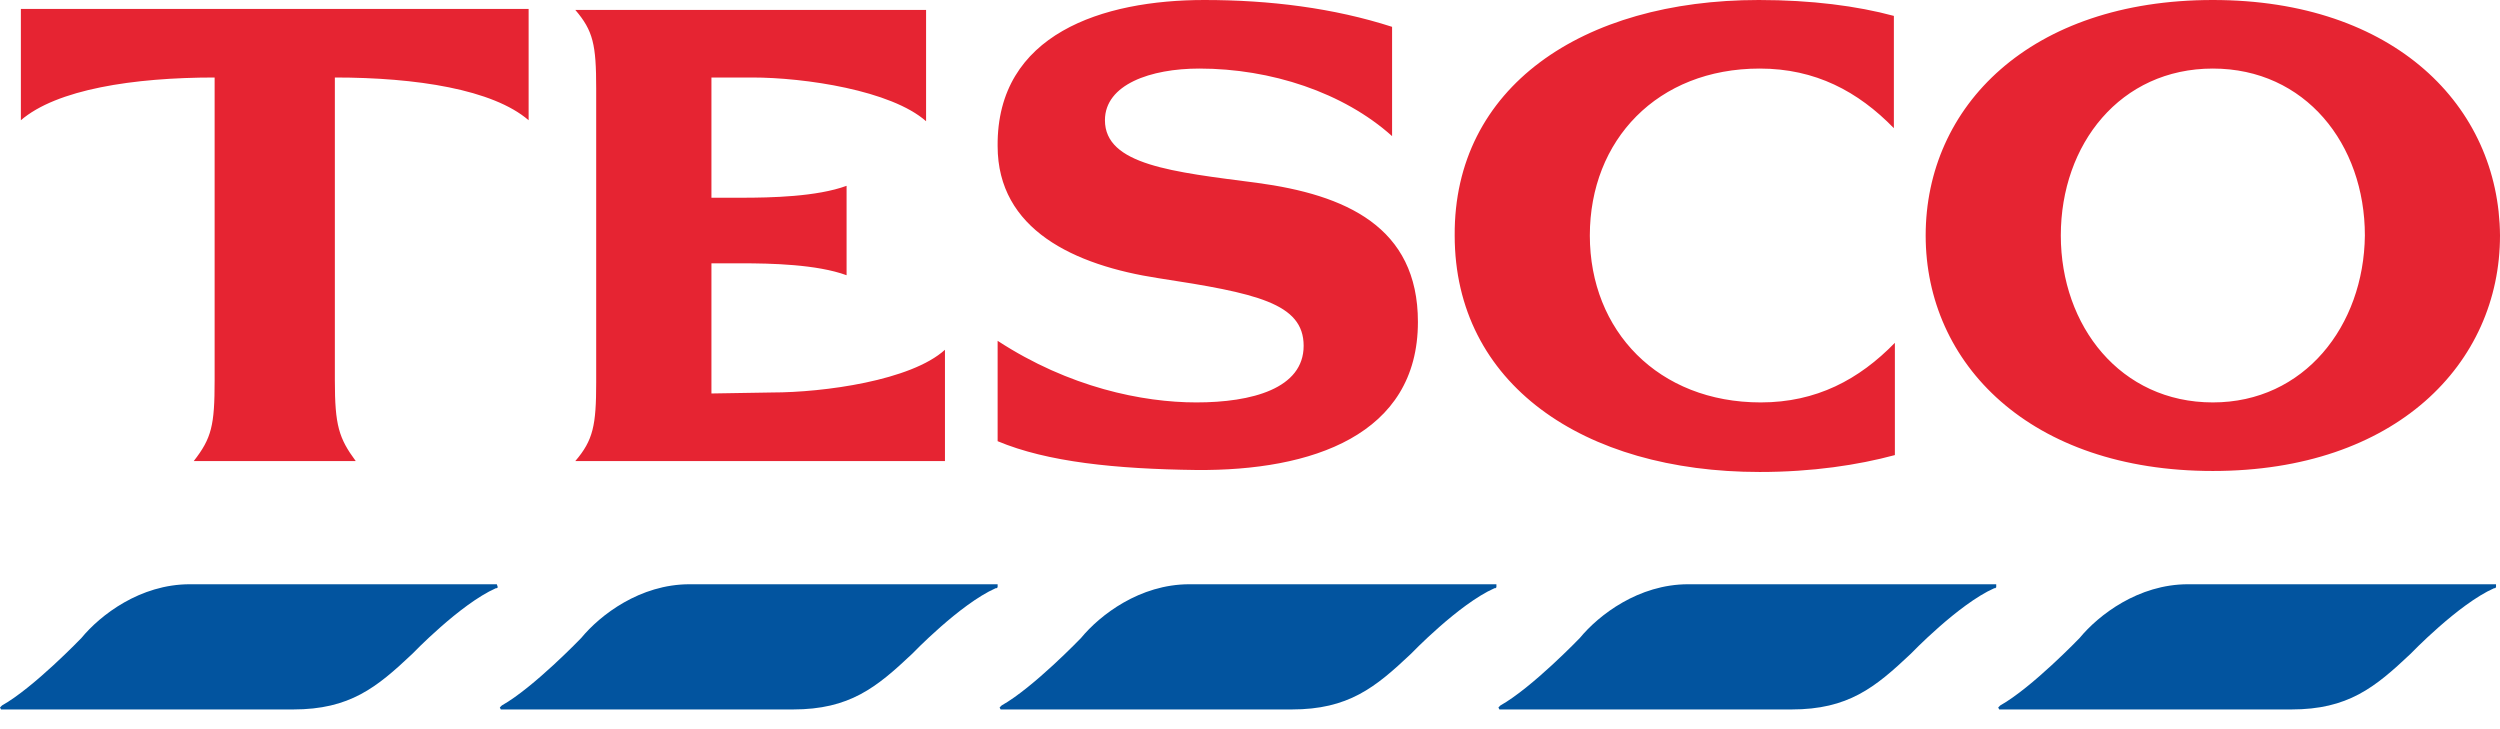 <svg width="120" height="35" viewBox="0 0 120 35" fill="none" xmlns="http://www.w3.org/2000/svg">
<g clip-path="url(#clip0_1:4)">
<path fill-rule="evenodd" clip-rule="evenodd" d="M106.216 0C97.44 0 92.432 5.103 92.432 11.304C92.432 17.456 97.44 22.607 106.216 22.607C114.992 22.607 120 17.456 120 11.304C119.952 5.103 114.944 0 106.216 0ZM106.216 19.316C101.781 19.316 98.919 15.644 98.919 11.304C98.919 6.916 101.781 3.291 106.216 3.291C110.652 3.291 113.514 6.916 113.514 11.304C113.466 15.644 110.604 19.316 106.216 19.316ZM1.002 0.429H25.374V5.771C23.657 4.293 19.984 3.72 16.073 3.72V18.267C16.073 20.413 16.264 21.033 17.075 22.13H9.3C10.159 21.033 10.302 20.413 10.302 18.267V3.72C6.391 3.72 2.719 4.293 1.002 5.771V0.429ZM37.059 18.839C39.539 18.839 43.736 18.267 45.358 16.789V22.13H27.615C28.474 21.129 28.617 20.413 28.617 18.363V4.245C28.617 2.146 28.474 1.479 27.615 0.477H44.452V5.819C42.782 4.34 38.633 3.72 36.105 3.72H34.149V9.491H35.58C37.011 9.491 39.205 9.444 40.636 8.919V13.211C39.205 12.687 37.011 12.639 35.58 12.639H34.149V18.887L37.059 18.839ZM60.334 8.776C64.579 9.348 68.06 10.874 68.06 15.453C68.06 20.89 62.957 22.607 57.425 22.56C53.561 22.512 50.27 22.178 47.886 21.177V16.359C51.32 18.601 54.849 19.316 57.425 19.316C60.095 19.316 62.575 18.649 62.575 16.598C62.575 14.547 60.286 14.07 55.612 13.354C51.558 12.735 47.886 11.018 47.886 7.011C47.838 1.622 52.941 0 57.806 0C60.954 0 64.006 0.382 66.82 1.288V6.534C64.483 4.436 61.002 3.291 57.568 3.291C55.23 3.291 53.037 4.054 53.037 5.771C53.037 7.917 56.28 8.251 60.334 8.776ZM84.42 0C86.948 0 89.141 0.286 90.906 0.763V6.153C89.189 4.388 87.138 3.291 84.467 3.291C79.555 3.291 76.312 6.725 76.312 11.304C76.312 15.882 79.603 19.316 84.515 19.316C87.186 19.316 89.237 18.219 90.954 16.455V21.844C89.189 22.321 86.995 22.655 84.467 22.655C75.978 22.655 69.825 18.41 69.825 11.304C69.777 4.197 75.93 0 84.42 0Z" fill="#E62432"/>
<path d="M119.714 28.044H105.024C102.639 28.044 100.731 29.523 99.825 30.62C99.825 30.62 97.536 33.005 96.01 33.863L95.962 33.911L95.914 33.959L95.962 34.054H109.984C112.703 34.054 113.99 33.005 115.708 31.383C115.708 31.383 117.997 28.998 119.714 28.235H119.762L119.809 28.188V28.044H119.714Z" fill="#02549F"/>
<path d="M95.723 28.044H81.033C78.649 28.044 76.741 29.523 75.835 30.62C75.835 30.62 73.545 33.005 72.019 33.863L71.971 33.911L71.924 33.959L71.971 34.054H85.994C88.712 34.054 90 33.005 91.717 31.383C91.717 31.383 94.006 28.998 95.723 28.235H95.771L95.819 28.188V28.044H95.723Z" fill="#02549F"/>
<path d="M71.781 28.044H57.091C54.706 28.044 52.798 29.523 51.892 30.62C51.892 30.62 49.603 33.005 48.076 33.863L48.029 33.911L47.981 33.959L48.029 34.054H62.003C64.722 34.054 66.01 33.005 67.727 31.383C67.727 31.383 70.016 28.998 71.733 28.235H71.781L71.828 28.188V28.044H71.781Z" fill="#02549F"/>
<path d="M47.79 28.044H33.1C30.715 28.044 28.808 29.523 27.901 30.62C27.901 30.62 25.612 33.005 24.086 33.863L24.038 33.911L23.991 33.959L24.038 34.054H38.06C40.779 34.054 42.067 33.005 43.784 31.383C43.784 31.383 46.073 28.998 47.79 28.235H47.838L47.886 28.188V28.044H47.79Z" fill="#02549F"/>
<path d="M23.847 28.044H9.11C6.725 28.044 4.817 29.523 3.911 30.62C3.911 30.62 1.622 33.005 0.095 33.863L0.048 33.911L0 33.959L0.048 34.054H14.07C16.789 34.054 18.076 33.005 19.793 31.383C19.793 31.383 22.083 28.998 23.8 28.235H23.847L23.895 28.188L23.847 28.044Z" fill="#02549F"/>
</g>
<defs>
<clipPath id="clip0_1:4">
<rect width="120" height="34.054" fill="white"/>
</clipPath>
</defs>
</svg>
